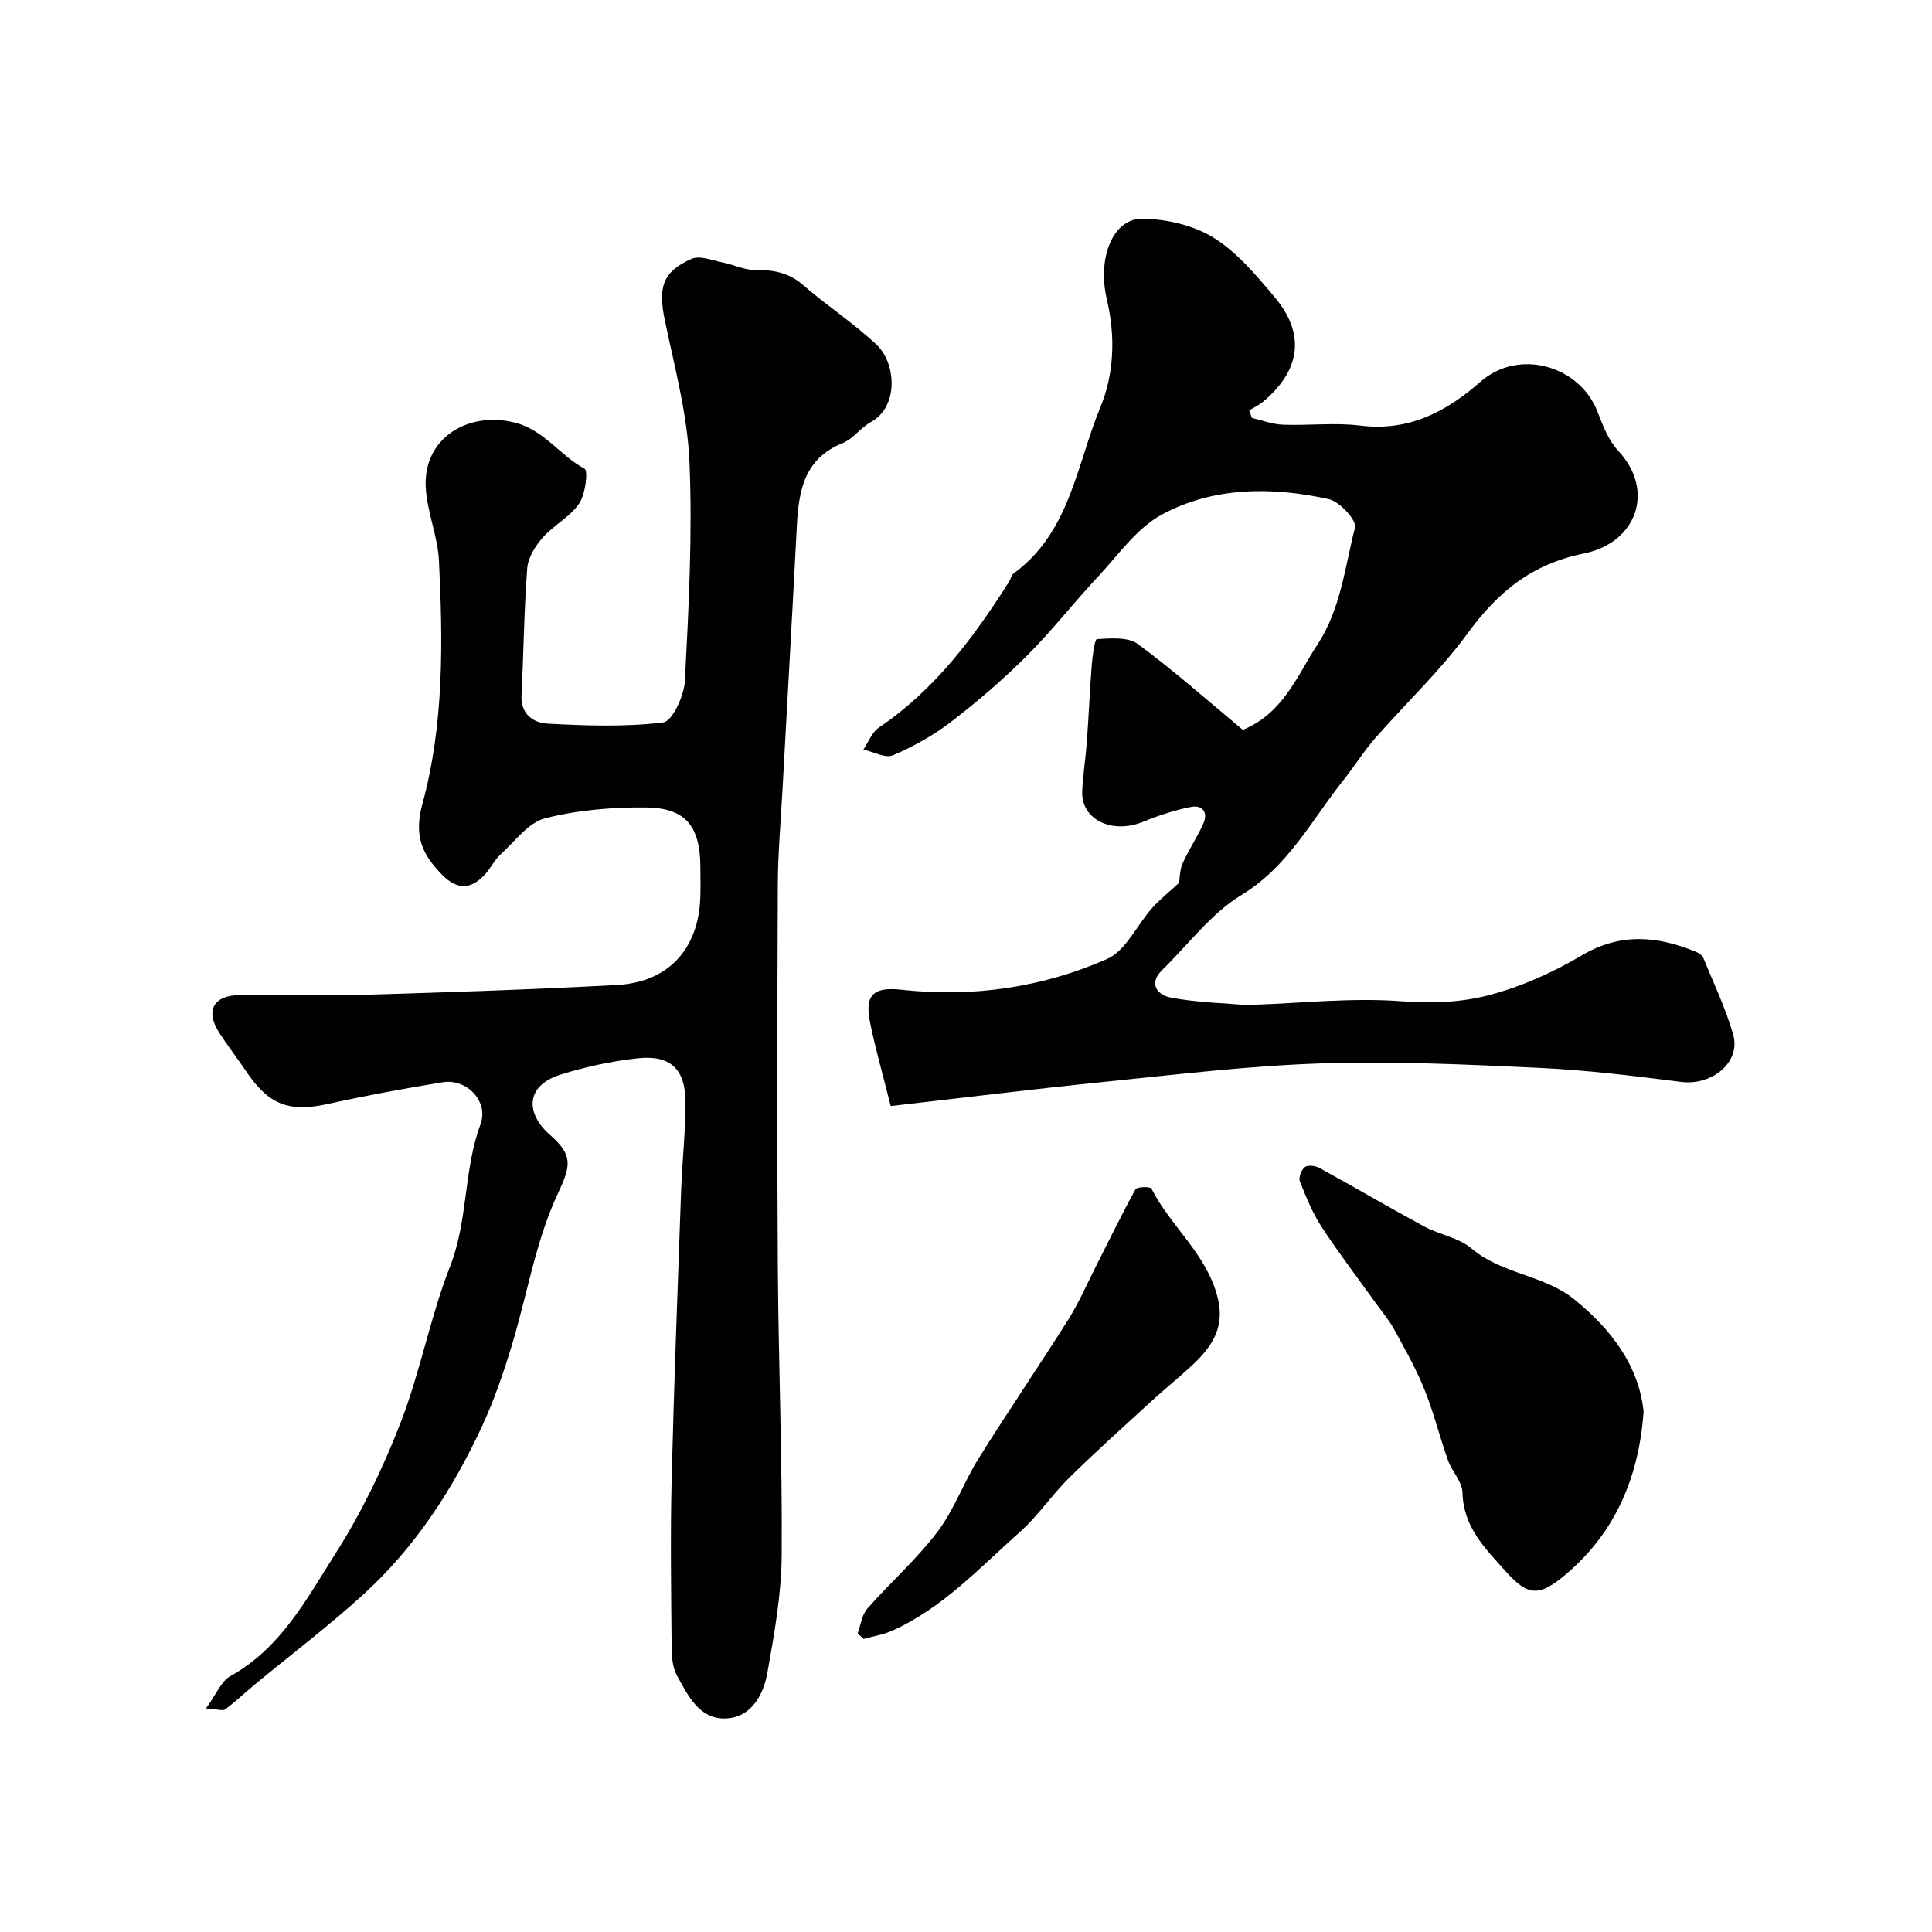 <svg enable-background="new 0 0 400 400" viewBox="0 0 400 400" xmlns="http://www.w3.org/2000/svg"><g fill="#010102"><path d="m42.64 353.72c2.18-2.99 3.16-5.65 5.04-6.69 10.49-5.81 15.85-16.05 21.83-25.47 5.38-8.46 9.82-17.69 13.45-27.06 4.07-10.51 6.11-21.81 10.22-32.3 3.76-9.57 2.76-19.89 6.3-29.42 1.75-4.72-2.81-9.53-7.85-8.71-7.88 1.29-15.74 2.73-23.53 4.45-8.21 1.82-12.41.32-17.17-6.76-1.82-2.71-3.85-5.29-5.6-8.05-2.85-4.5-1.1-7.65 4.28-7.68 8.5-.06 17 .19 25.5-.06 17.55-.52 35.1-1.1 52.63-2.04 10.63-.57 16.85-7.43 17.25-18.03.08-2.16.02-4.33.01-6.5-.05-8.28-3.03-12.12-11.16-12.22-7.01-.08-14.21.52-20.97 2.24-3.49.89-6.28 4.77-9.23 7.48-1.3 1.2-2.1 2.93-3.32 4.24-2.86 3.05-5.68 3.12-8.75.01-4.16-4.21-5.94-8.04-4.11-14.72 4.47-16.4 4.25-33.45 3.42-50.36-.25-5.13-2.5-10.16-2.74-15.29-.46-9.84 8.36-15.57 18.06-13.38 6.39 1.44 9.61 6.86 14.83 9.64.77.41.17 5.33-1.14 7.24-1.9 2.76-5.27 4.46-7.54 7.03-1.53 1.74-3.02 4.14-3.19 6.34-.67 8.74-.74 17.53-1.19 26.29-.2 3.94 2.49 5.72 5.37 5.88 7.99.43 16.08.72 23.97-.25 1.88-.23 4.33-5.52 4.49-8.58.78-15.08 1.58-30.22.95-45.27-.41-9.84-3.06-19.61-5.09-29.34-1.43-6.84-.56-10.1 5.53-12.79 1.73-.76 4.35.35 6.52.77 2.21.43 4.39 1.56 6.57 1.53 3.74-.04 6.96.5 9.95 3.09 4.95 4.29 10.49 7.91 15.25 12.38 4.07 3.83 4.62 12.84-1.14 16-2.13 1.17-3.7 3.5-5.9 4.39-7.94 3.21-9.08 9.85-9.46 17.14-.95 18.3-1.99 36.6-2.99 54.91-.35 6.43-.92 12.87-.95 19.3-.11 26.37-.17 52.74 0 79.1.13 19.93.95 39.87.8 59.8-.06 8.12-1.53 16.28-2.96 24.31-.82 4.63-3.35 9.27-8.62 9.48-5.47.22-7.86-4.79-10.12-8.93-.96-1.75-1.08-4.11-1.09-6.2-.1-11.36-.27-22.72 0-34.07.49-20.04 1.26-40.06 1.97-60.09.22-6.13.93-12.25.9-18.37-.04-6.85-3.15-9.76-9.92-9.02-5.31.58-10.64 1.74-15.75 3.31-7.85 2.41-7.2 8.32-2.44 12.49 4.85 4.23 4.42 6.39 1.72 12.13-4.63 9.85-6.37 21.04-9.59 31.59-1.7 5.58-3.6 11.16-6.04 16.45-6.03 13.05-13.78 25.05-24.43 34.81-7.22 6.62-15.08 12.55-22.64 18.81-2.08 1.72-4.04 3.58-6.19 5.2-.49.37-1.55-.03-4-.18z"/><path d="m259.19 86.53c2.14.49 4.27 1.32 6.43 1.4 5.33.2 10.73-.47 15.98.18 10.05 1.25 17.78-2.81 24.99-9.13 7.83-6.87 20.51-3.34 24.2 6.37 1.07 2.81 2.26 5.86 4.25 7.99 7.77 8.33 3.7 19.07-7.09 21.25-10.99 2.22-17.91 8.07-24.18 16.65-5.67 7.75-12.79 14.42-19.13 21.69-2.36 2.7-4.26 5.8-6.51 8.61-6.6 8.27-11.38 17.85-21.1 23.76-6.29 3.82-11 10.25-16.41 15.53-3.04 2.97-.77 5.22 1.72 5.7 5.38 1.03 10.93 1.14 16.42 1.61.16.01.32-.09.49-.1 10.32-.35 20.71-1.52 30.94-.74 6.25.48 12.33.24 18.06-1.26 6.67-1.75 13.24-4.68 19.19-8.21 8.07-4.79 15.76-4.05 23.78-.73.57.24 1.23.73 1.45 1.27 2.15 5.27 4.65 10.45 6.18 15.9 1.59 5.68-4.44 10.53-10.76 9.73-9.76-1.24-19.57-2.45-29.39-2.91-15.08-.71-30.22-1.41-45.29-.92-14.93.49-29.82 2.31-44.7 3.81-14.63 1.48-29.23 3.29-44.3 5.01-1.63-6.55-3.21-11.98-4.31-17.5-1.12-5.65.91-7.21 6.63-6.57 14.69 1.63 29.05-.48 42.48-6.37 3.89-1.71 6.16-7.02 9.32-10.55 1.7-1.89 3.72-3.5 5.56-5.19.19-1.09.16-2.72.76-4.06 1.25-2.79 2.99-5.36 4.25-8.15 1.11-2.45-.13-4.02-2.64-3.51-3.32.67-6.59 1.74-9.73 3.03-6.5 2.68-12.98-.44-12.67-6.39.17-3.43.72-6.84.97-10.26.38-5.26.59-10.54 1.01-15.8.15-1.89.61-5.33 1.06-5.35 2.84-.15 6.44-.49 8.47 1.01 7.59 5.61 14.67 11.9 21.75 17.78 8.45-3.5 11.24-11.27 15.46-17.69 4.79-7.27 5.67-16.02 7.76-24.21.38-1.48-3.18-5.38-5.42-5.87-11.75-2.58-23.78-2.6-34.52 3.17-5.25 2.82-9.08 8.4-13.32 12.94-5 5.34-9.51 11.16-14.68 16.32-4.88 4.88-10.16 9.42-15.63 13.63-3.66 2.82-7.83 5.15-12.08 6.97-1.59.68-4.06-.73-6.13-1.18 1.04-1.53 1.74-3.56 3.17-4.53 11.58-7.81 19.67-18.67 26.99-30.24.35-.55.47-1.34.94-1.69 11.65-8.5 13.03-22.47 17.96-34.42 2.86-6.93 3.14-14.63 1.35-22.28-2.06-8.77 1.32-16.83 7.35-16.75 4.99.07 10.58 1.35 14.75 3.94 4.88 3.03 8.84 7.8 12.63 12.3 6.4 7.6 5.41 15.1-2.36 21.63-.87.73-1.94 1.22-2.91 1.82.18.52.37 1.04.56 1.56z"/><path d="m340.29 292.23c-.99 13.99-6.12 25.2-15.95 33.6-5.58 4.76-7.92 4.74-12.57-.46-4.3-4.8-8.81-9.2-8.98-16.38-.06-2.23-2.18-4.35-3-6.64-1.73-4.87-2.96-9.93-4.89-14.71-1.73-4.29-4.04-8.36-6.27-12.44-1.01-1.85-2.4-3.48-3.64-5.2-3.8-5.3-7.76-10.48-11.33-15.93-1.91-2.91-3.25-6.23-4.54-9.49-.31-.78.33-2.42 1.05-2.96.63-.47 2.18-.26 3.02.2 7.26 3.98 14.41 8.18 21.7 12.12 3.16 1.71 7.14 2.3 9.77 4.54 6.28 5.34 14.98 5.45 21.25 10.52 7.75 6.26 13.38 13.79 14.38 23.23z"/><path d="m177.57 338.18c.63-1.72.85-3.82 1.98-5.11 4.74-5.39 10.2-10.2 14.52-15.9 3.49-4.6 5.47-10.31 8.56-15.25 6.04-9.66 12.47-19.07 18.54-28.71 2.22-3.52 3.88-7.39 5.77-11.11 2.69-5.31 5.29-10.67 8.16-15.88.29-.53 3.07-.58 3.29-.14 4.01 7.92 11.56 13.63 13.75 22.73 1.57 6.49-1.66 10.54-5.89 14.39-2.56 2.32-5.24 4.51-7.79 6.84-5.73 5.25-11.53 10.44-17.07 15.89-3.63 3.58-6.51 7.96-10.31 11.32-8.31 7.38-15.95 15.71-26.36 20.37-1.86.83-3.95 1.15-5.93 1.71-.4-.37-.81-.76-1.22-1.15z"/></g></svg>